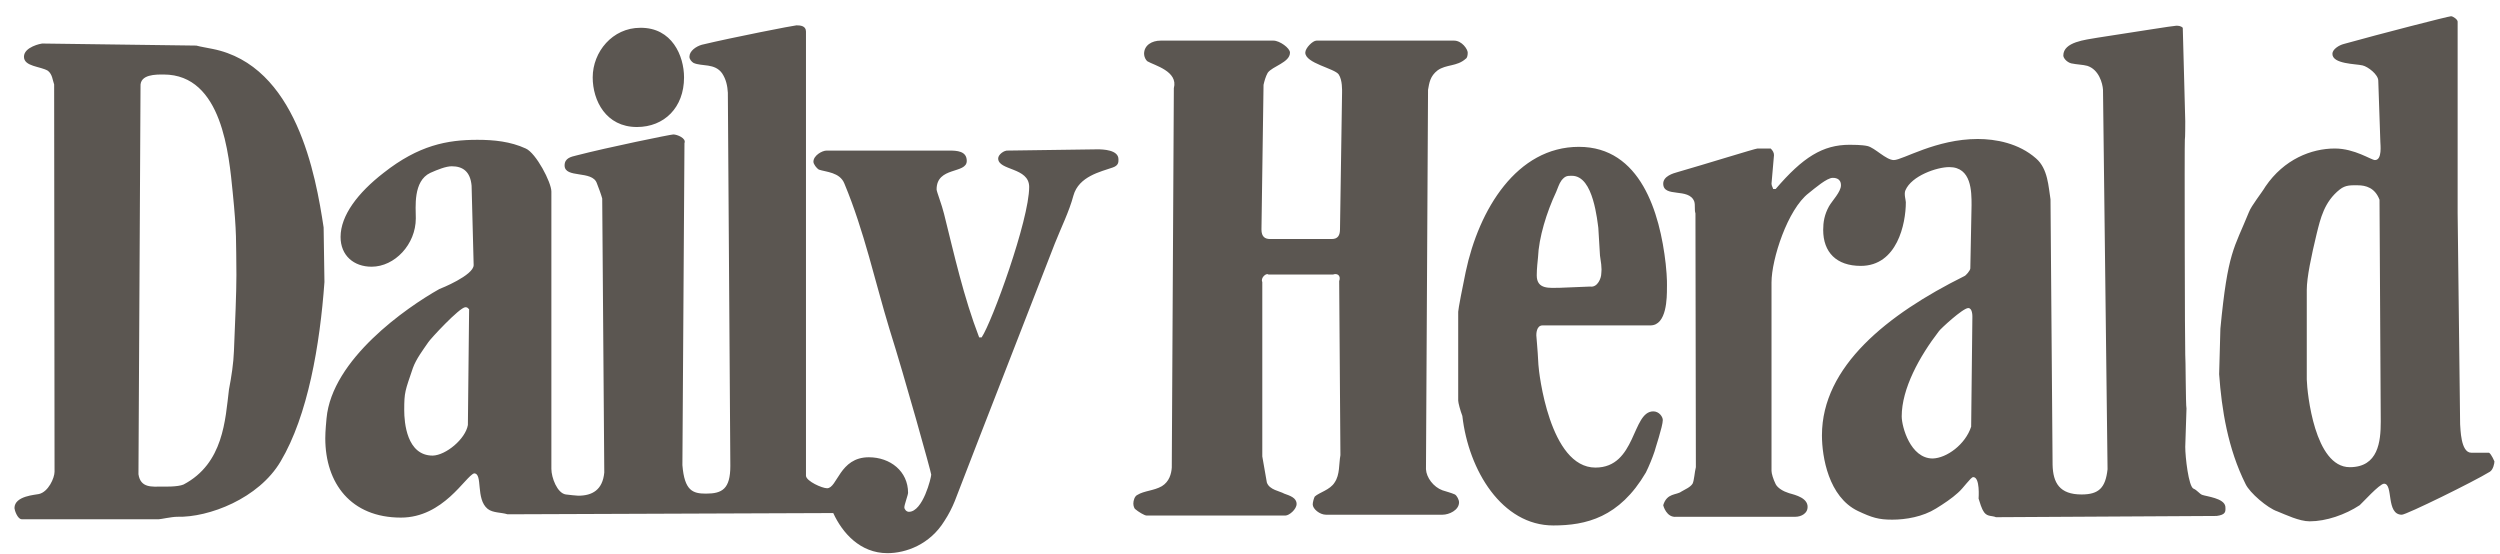 <svg fill="none" viewBox="0 0 149 33" height="33" width="149" xmlns="http://www.w3.org/2000/svg">
<path fill="#5b5651" d="M140.046 27.844C141.745 27.844 141.893 26.316 141.893 25.134L141.819 11.905C141.548 11.191 141.006 11.043 140.514 11.043C140.12 11.043 139.799 11.018 139.454 11.29C138.518 12.028 138.297 13.039 138.075 13.925C137.755 15.256 137.484 16.537 137.484 17.276V22.621C137.508 23.434 137.952 27.844 140.046 27.844ZM133.838 28.854C132.779 26.735 132.409 24.395 132.261 22.301L132.335 19.591C132.778 14.96 133.148 14.837 134.035 12.644C134.183 12.25 134.823 11.462 135.02 11.117C136.129 9.491 137.755 8.851 139.159 8.851C140.341 8.851 141.327 9.54 141.548 9.54C141.992 9.54 141.869 8.604 141.869 8.457L141.745 4.811C141.745 4.441 141.13 3.973 140.809 3.899C140.415 3.801 139.011 3.825 139.011 3.209C139.011 2.938 139.405 2.692 139.701 2.618C141.819 2.027 145.933 0.968 146.081 0.968C146.204 0.968 146.475 1.165 146.475 1.288V12.694L146.623 25.282C146.648 25.528 146.648 26.982 147.288 26.982H148.347C148.495 27.08 148.668 27.499 148.668 27.499C148.668 27.622 148.594 27.992 148.397 28.115C147.436 28.706 143.421 30.677 143.15 30.677C142.189 30.677 142.657 28.829 142.09 28.829C141.819 28.829 140.76 30.012 140.637 30.11C139.775 30.677 138.641 31.071 137.656 31.071C137.04 31.071 136.227 30.677 135.735 30.48C135.143 30.283 134.084 29.371 133.838 28.854ZM117.481 25.43L117.554 18.877C117.554 18.803 117.554 18.36 117.308 18.36C116.988 18.36 115.633 19.616 115.559 19.739C114.401 21.242 113.342 23.163 113.342 24.814C113.342 25.43 113.859 27.326 115.19 27.326C116.027 27.302 117.136 26.489 117.481 25.43ZM124.058 29.47C125.093 29.47 125.487 29.076 125.61 27.967L125.339 5.353C125.314 4.958 125.093 4.146 124.403 3.924C124.132 3.85 123.787 3.85 123.442 3.776C123.171 3.702 122.974 3.456 122.974 3.308C122.974 2.495 124.304 2.372 124.994 2.249C127.26 1.904 129.527 1.534 129.699 1.534C129.822 1.534 129.97 1.534 130.093 1.657C130.167 4.022 130.192 5.698 130.241 7.225C130.241 7.348 130.241 8.259 130.217 8.333C130.192 8.432 130.217 21.02 130.241 21.143C130.266 21.242 130.266 24.173 130.315 24.346L130.241 26.637C130.241 27.228 130.438 29.002 130.734 29.125C130.931 29.199 131.103 29.445 131.251 29.494C131.522 29.593 132.557 29.691 132.631 30.184C132.655 30.504 132.655 30.677 132.113 30.751L118.959 30.825C118.737 30.726 118.466 30.8 118.269 30.553C118.072 30.283 118.023 29.987 117.924 29.716C117.924 29.691 118.023 28.435 117.604 28.435C117.456 28.435 117.013 29.1 116.692 29.371C116.347 29.691 115.83 30.036 115.387 30.307C114.598 30.8 113.588 30.972 112.775 30.972C111.963 30.972 111.568 30.849 110.731 30.455C108.982 29.617 108.588 27.228 108.588 25.947C108.588 21.833 112.504 18.729 117.062 16.463C117.16 16.438 117.431 16.118 117.431 15.995L117.505 12.226C117.505 11.413 117.505 9.959 116.175 9.959C115.436 9.959 113.933 10.477 113.564 11.339C113.465 11.56 113.588 11.93 113.588 12.053C113.588 13.334 113.071 15.847 110.903 15.847C109.45 15.847 108.662 15.034 108.662 13.704C108.662 13.236 108.735 12.792 109.006 12.3C109.203 11.955 109.721 11.437 109.721 11.043C109.721 10.6 109.327 10.6 109.228 10.6C108.883 10.6 108.169 11.216 107.799 11.511C106.543 12.472 105.582 15.453 105.582 16.832V28.066C105.582 28.213 105.681 28.558 105.829 28.854C105.952 29.1 106.321 29.297 106.568 29.371C106.715 29.445 107.627 29.568 107.725 30.11C107.799 30.603 107.331 30.8 107.011 30.8H99.916C99.325 30.874 99.128 30.135 99.128 30.11C99.35 29.371 99.916 29.519 100.212 29.297C100.458 29.149 100.729 29.051 100.877 28.829C100.976 28.632 101 28.115 101.074 27.844L101.049 12.718C100.976 12.497 101.049 12.226 100.976 12.004C100.655 11.166 99.128 11.807 99.128 10.945C99.128 10.501 99.719 10.329 99.99 10.255C101.542 9.811 104.621 8.851 104.745 8.851H105.533C105.656 8.974 105.73 9.097 105.73 9.245L105.582 10.945C105.582 11.068 105.656 11.166 105.681 11.265H105.829C107.454 9.368 108.637 8.629 110.238 8.629C110.386 8.629 110.977 8.629 111.297 8.703C111.741 8.801 112.406 9.54 112.874 9.54C113.391 9.54 115.387 8.284 117.875 8.284C118.934 8.284 120.314 8.53 121.348 9.442C122.063 10.058 122.087 11.142 122.21 11.881L122.334 27.696C122.358 28.78 122.752 29.47 124.058 29.47ZM95.433 16.34C95.433 16.192 95.507 16.118 95.359 15.231L95.26 13.581C95.236 13.433 95.162 12.644 94.94 11.905C94.719 11.166 94.349 10.477 93.684 10.477C93.413 10.477 93.29 10.477 93.068 10.748C92.92 10.945 92.846 11.216 92.748 11.437C92.181 12.644 91.713 14.147 91.664 15.354C91.59 16.044 91.59 16.29 91.59 16.413C91.59 17.276 92.378 17.152 92.969 17.152L94.768 17.079C95.236 17.152 95.433 16.537 95.433 16.34ZM86.909 23.878V18.581C86.909 18.433 87.18 17.029 87.353 16.216C88.141 12.472 90.407 8.752 94.103 8.752C97.773 8.752 98.931 12.669 99.276 15.724C99.374 16.635 99.35 17.029 99.35 17.152C99.35 17.719 99.35 19.394 98.364 19.394H91.935C91.565 19.394 91.565 19.912 91.565 19.985C91.565 20.109 91.639 20.7 91.689 21.735C91.713 22.203 92.354 27.868 95.088 27.868C97.527 27.868 97.256 24.518 98.537 24.518C98.882 24.518 99.103 24.838 99.103 25.035C99.103 25.405 98.635 26.785 98.611 26.908C98.487 27.277 98.29 27.77 98.093 28.164C96.517 30.849 94.521 31.317 92.575 31.317C89.521 31.317 87.525 28.041 87.156 24.789C87.033 24.469 86.909 24.001 86.909 23.878ZM68.384 3.653C68.286 3.579 68.187 3.382 68.187 3.209C68.187 2.692 68.655 2.421 69.173 2.421H75.898C76.267 2.421 76.883 2.865 76.883 3.136C76.883 3.727 75.824 3.948 75.553 4.343C75.43 4.564 75.356 4.835 75.307 5.057L75.183 13.679C75.183 14.122 75.405 14.246 75.701 14.246H79.371C79.741 14.246 79.864 14.024 79.864 13.654L79.987 5.525C79.987 5.377 80.012 4.786 79.79 4.441C79.544 4.072 77.795 3.776 77.795 3.136C77.795 2.865 78.238 2.421 78.46 2.421H86.663C87.131 2.421 87.476 2.938 87.476 3.136C87.476 3.283 87.451 3.456 87.353 3.505C86.835 3.973 86.195 3.825 85.678 4.195C85.234 4.54 85.185 4.934 85.111 5.353L84.988 27.967C85.013 28.46 85.431 29.026 85.973 29.223C86.195 29.297 86.491 29.371 86.712 29.47C86.835 29.544 86.959 29.79 86.959 29.938C86.959 30.406 86.367 30.677 85.973 30.677H79.026C78.657 30.677 78.238 30.332 78.238 30.061C78.238 29.938 78.312 29.667 78.361 29.593C78.632 29.346 79.273 29.199 79.544 28.755C79.864 28.287 79.79 27.671 79.889 27.129L79.815 16.758C79.938 16.413 79.692 16.266 79.445 16.364H75.602C75.479 16.241 75.11 16.561 75.233 16.808V27.203L75.504 28.755C75.651 29.199 76.292 29.273 76.538 29.42C76.883 29.544 77.277 29.667 77.277 30.036C77.277 30.357 76.834 30.726 76.612 30.726H68.335C68.212 30.726 67.842 30.504 67.645 30.332C67.621 30.307 67.547 30.184 67.547 30.012C67.547 29.839 67.621 29.568 67.793 29.494C68.187 29.248 68.778 29.248 69.247 28.977C69.69 28.706 69.813 28.238 69.838 27.868L69.961 5.254C70.232 4.244 68.803 3.899 68.384 3.653ZM27.886 25.331L27.959 18.433C27.886 18.36 27.861 18.31 27.738 18.31C27.393 18.31 25.619 20.232 25.521 20.404C25.2 20.872 24.806 21.39 24.609 21.931C24.141 23.311 24.092 23.36 24.092 24.444C24.092 25.183 24.24 27.154 25.792 27.154C26.58 27.129 27.738 26.169 27.886 25.331ZM23.895 30.849C20.914 30.849 19.387 28.805 19.387 26.119C19.387 25.996 19.387 25.725 19.461 24.937C19.781 21.414 24.215 18.335 26.186 17.226C26.26 17.202 28.23 16.413 28.23 15.798L28.107 11.068C28.033 10.23 27.59 9.91 26.925 9.91C26.58 9.91 26.087 10.107 25.644 10.304C24.609 10.797 24.782 12.349 24.782 13.014C24.782 14.566 23.525 15.896 22.146 15.896C21.087 15.896 20.298 15.231 20.298 14.122C20.298 12.841 21.333 11.487 22.86 10.304C24.954 8.654 26.654 8.333 28.452 8.333C29.438 8.333 30.423 8.432 31.334 8.851C31.95 9.122 32.862 10.871 32.862 11.413V27.942C32.862 28.46 33.207 29.396 33.724 29.47C33.946 29.494 34.34 29.544 34.463 29.544C35.3 29.544 35.916 29.199 36.015 28.164L35.892 11.832C35.818 11.56 35.695 11.24 35.572 10.92C35.3 10.132 33.65 10.649 33.65 9.861C33.65 9.417 34.044 9.343 34.34 9.269C36.237 8.777 39.981 8.013 40.129 8.013C40.35 8.013 40.917 8.235 40.794 8.53L40.671 27.721C40.794 29.248 41.287 29.42 42.075 29.42C43.036 29.42 43.528 29.149 43.528 27.77L43.38 5.525C43.356 5.131 43.282 4.737 43.036 4.367C42.592 3.751 41.829 3.973 41.336 3.751C41.213 3.677 41.09 3.53 41.09 3.382C41.09 3.037 41.484 2.766 41.829 2.667C43.676 2.224 47.347 1.51 47.47 1.51C47.691 1.51 48.036 1.534 48.036 1.879C48.036 1.904 48.036 1.953 48.036 1.978V28.361C48.061 28.681 48.997 29.1 49.293 29.1C49.909 29.1 50.032 27.253 51.781 27.253C53.062 27.253 54.121 28.09 54.121 29.371C54.121 29.494 53.899 30.085 53.899 30.233C53.899 30.357 54.023 30.504 54.17 30.504C55.008 30.504 55.501 28.46 55.501 28.287C55.501 28.164 53.924 22.498 53.013 19.616C52.15 16.783 51.51 13.778 50.327 10.945C50.056 10.255 49.219 10.255 48.8 10.107C48.677 10.033 48.48 9.787 48.48 9.639C48.48 9.269 48.997 8.974 49.268 8.974H56.56C57.028 8.974 57.619 8.998 57.619 9.59C57.619 10.378 55.821 9.91 55.821 11.29C55.821 11.413 56.141 12.226 56.264 12.743C56.88 15.206 57.422 17.67 58.358 20.109H58.506C59.122 19.197 61.339 13.112 61.339 11.142C61.339 9.959 59.491 10.181 59.491 9.442C59.491 9.22 59.836 8.949 60.083 8.974L65.404 8.9C65.724 8.9 66.66 8.925 66.66 9.491C66.66 9.639 66.685 9.861 66.315 9.984C65.625 10.23 64.295 10.501 63.975 11.659C63.728 12.595 63.236 13.581 62.866 14.517C60.895 19.616 58.876 24.74 56.905 29.864C56.757 30.233 56.535 30.677 56.289 31.046C55.427 32.45 53.998 32.968 52.889 32.968C51.264 32.968 50.204 31.761 49.662 30.578L30.25 30.652C29.856 30.529 29.388 30.578 29.068 30.332C28.329 29.741 28.797 28.213 28.255 28.213C27.738 28.386 26.432 30.849 23.895 30.849ZM40.769 4.614C40.769 6.412 39.587 7.57 37.961 7.57C36.113 7.57 35.325 5.993 35.325 4.614C35.325 3.086 36.508 1.657 38.158 1.657C40.055 1.633 40.769 3.333 40.769 4.614ZM19.337 16.808C19.067 20.552 18.352 24.765 16.726 27.499C15.421 29.716 12.44 30.849 10.568 30.8C10.223 30.8 9.582 30.948 9.459 30.948H1.305C1.034 30.948 0.862 30.381 0.862 30.283C0.862 29.544 2.143 29.494 2.315 29.445C2.882 29.322 3.251 28.484 3.251 28.115L3.227 5.032C3.128 4.761 3.128 4.441 2.857 4.219C2.414 3.948 1.428 3.973 1.428 3.382C1.428 2.791 2.463 2.594 2.512 2.594L11.701 2.717C11.972 2.791 12.317 2.84 12.662 2.914C17.662 3.899 18.82 10.452 19.288 13.556L19.337 16.808ZM13.943 20.922C14.016 19.172 14.09 17.448 14.09 16.389C14.066 14.369 14.115 13.901 13.869 11.462C13.647 9.245 13.253 4.441 9.755 4.441C9.311 4.441 8.326 4.417 8.375 5.156L8.252 28.263C8.375 29.1 9.065 29.002 9.656 29.002C9.804 29.002 10.592 29.026 10.937 28.878C13.327 27.622 13.425 25.011 13.647 23.212C13.795 22.449 13.918 21.636 13.943 20.922Z"></path>
</svg>